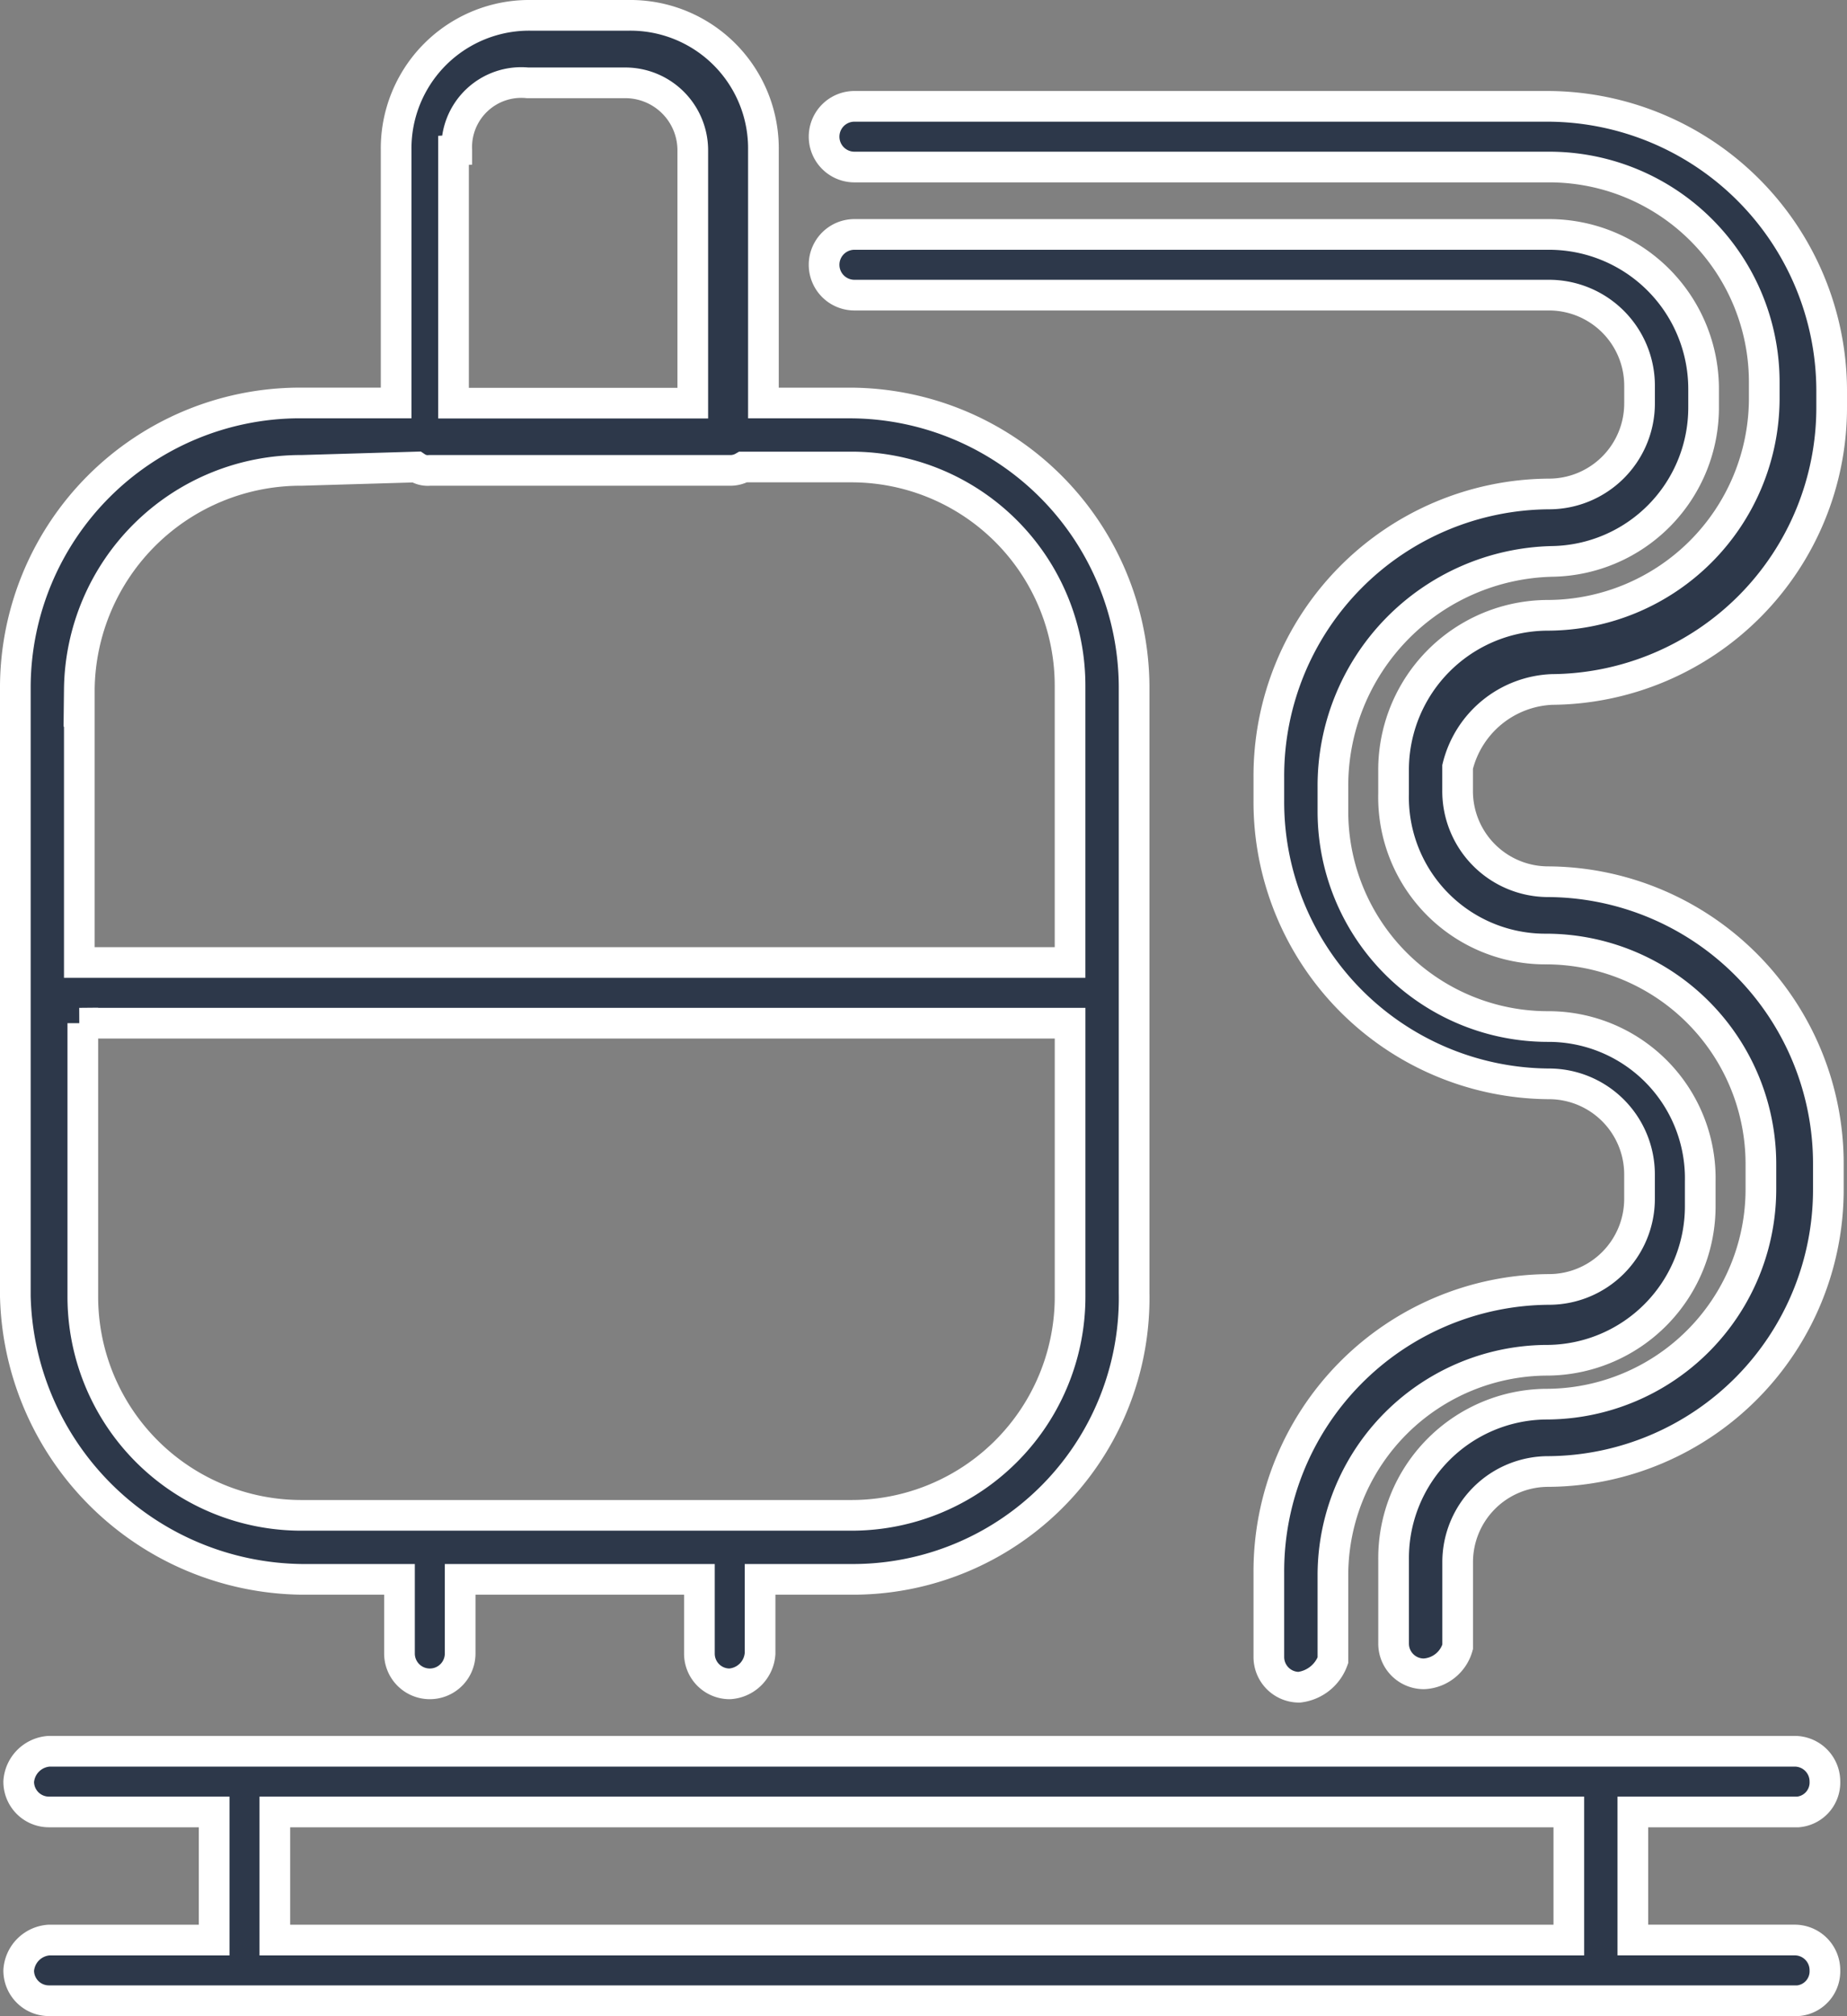 <svg xmlns="http://www.w3.org/2000/svg" width="60.216" height="65.709" viewBox="0 0 60.216 65.709">
  <rect x="0" y="0" width="60.216" height="65.709" fill="#808080" stroke="none"/>
  <g id="Group_822" data-name="Group 822" transform="translate(0.5 0.5)">
    <path id="Path_884" data-name="Path 884" d="M70.73,42.806a9.19,9.19,0,0,0,9.119-9.228v-.549A9.284,9.284,0,0,0,70.62,23.8H47.989a.989.989,0,0,0,0,1.978H70.62a7.01,7.01,0,0,1,7.031,7.031v.549a7.08,7.08,0,0,1-7.031,7.031,5.04,5.04,0,0,0-5.054,5.054v.769a4.948,4.948,0,0,0,4.944,5.054A7.01,7.01,0,0,1,77.542,58.3v.769A7.01,7.01,0,0,1,70.511,66.1a5.018,5.018,0,0,0-4.944,5.054V73.9a.985.985,0,0,0,.989.989h0a1.2,1.2,0,0,0,1.1-.879V71.261a2.954,2.954,0,0,1,2.966-2.966,9.19,9.19,0,0,0,9.119-9.228V58.3a9.19,9.19,0,0,0-9.119-9.228A2.954,2.954,0,0,1,67.654,46.1v-.769A3.31,3.31,0,0,1,70.73,42.806Z" transform="translate(-20.633 -20.834)" fill="#2d384a" stroke="#fff" stroke-width="1"/>
    <path id="Path_885" data-name="Path 885" d="M70.73,38.257A5.018,5.018,0,0,0,75.674,33.2v-.549A5.04,5.04,0,0,0,70.62,27.6H47.989a.989.989,0,0,0,0,1.978H70.62a2.954,2.954,0,0,1,2.966,2.966v.549a2.954,2.954,0,0,1-2.966,2.966A9.19,9.19,0,0,0,61.5,45.288v.769a9.19,9.19,0,0,0,9.119,9.228,2.954,2.954,0,0,1,2.966,2.966v.769a2.954,2.954,0,0,1-2.966,2.966A9.19,9.19,0,0,0,61.5,71.215v2.747a.985.985,0,0,0,.989.989,1.335,1.335,0,0,0,1.1-.879V71.325a7.01,7.01,0,0,1,7.031-7.031,5.018,5.018,0,0,0,4.944-5.054v-.769a4.948,4.948,0,0,0-4.944-5.054,7.01,7.01,0,0,1-7.031-7.031v-.769A7.318,7.318,0,0,1,70.73,38.257Z" transform="translate(-20.633 -20.459)" fill="#2d384a" stroke="#fff" stroke-width="1"/>
    <path id="Path_886" data-name="Path 886" d="M32.338,72.076h3.186v2.417a.989.989,0,1,0,1.978,0V72.076h7.8v2.417a.985.985,0,0,0,.989.989,1.062,1.062,0,0,0,.989-.989V72.076h2.966a9.169,9.169,0,0,0,9.228-9.338V42.963a9.284,9.284,0,0,0-9.228-9.228H47.389v-8.24A4.338,4.338,0,0,0,42.995,21.1H39.809a4.338,4.338,0,0,0-4.394,4.394v8.24H32.228A9.284,9.284,0,0,0,23,42.963V62.848A9.453,9.453,0,0,0,32.338,72.076Zm5.054-46.582A2.105,2.105,0,0,1,39.7,23.3h3.186a2.2,2.2,0,0,1,2.2,2.2v8.24h-7.8v-8.24ZM32.338,35.931h0l3.735-.11a.661.661,0,0,0,.439.11h9.778a.83.83,0,0,0,.439-.11h3.516a7.127,7.127,0,0,1,7.141,7.141v9.009h-32.3v-8.9A7.221,7.221,0,0,1,32.338,35.931ZM25.087,53.949h32.3v8.9a7.127,7.127,0,0,1-7.141,7.141H32.338A7.127,7.127,0,0,1,25.2,62.848v-8.9Z" transform="translate(-23 -21.1)" fill="#2d384a" stroke="#fff" stroke-width="1"/>
    <path id="Path_887" data-name="Path 887" d="M81.107,74.578a.962.962,0,0,0,.879-.989A.985.985,0,0,0,81,72.6H24.089a1.062,1.062,0,0,0-.989.989.985.985,0,0,0,.989.989h5.383v4.175H24.089a1.062,1.062,0,0,0-.989.989.985.985,0,0,0,.989.989H81.107a.962.962,0,0,0,.879-.989A.985.985,0,0,0,81,78.752H75.724V74.578Zm-7.471,4.175H31.45V74.578H73.637v4.175Z" transform="translate(-22.99 -16.021)" fill="#2d384a" stroke="#fff" stroke-width="1"/>
  </g>
</svg>
